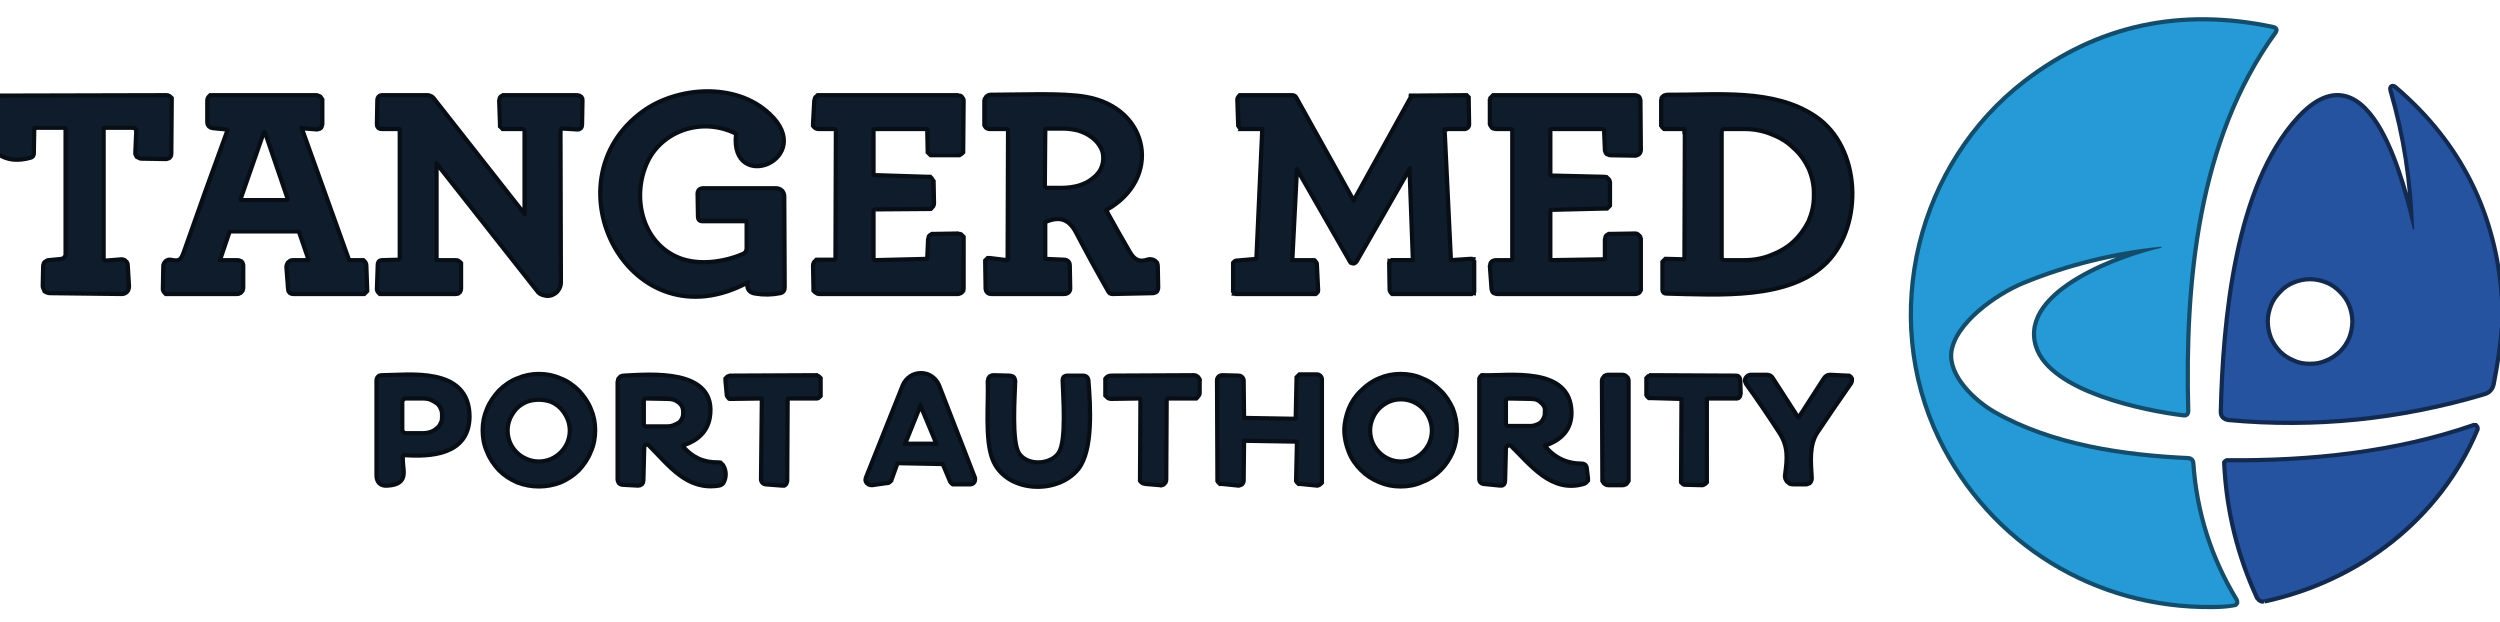 <svg xmlns="http://www.w3.org/2000/svg" viewBox="0 0 591 147" width="591" height="147"><style>.a{fill:none;stroke:#132a50;stroke-width:2}.b{fill:none;stroke:#080e16;stroke-width:2}.c{fill:none;stroke:#134d6b;stroke-width:2}.d{fill:#259ad6}.e{fill:#26539f}.f{fill:#0f1c2c}</style><path class="a" d="m591 71.1q-2-30.5-25-50.1-0.6-0.5-0.4 0.3 4.7 16 5.1 32.8 0 0.1-0.1 0.1 0 0.1-0.1 0.1 0 0-0.1 0 0-0.1 0-0.1c-2.3-9.3-10.2-44.3-26.9-26-14.6 16-17.5 47.6-18 69q-0.1 1.4 1.4 1.6 30.4 2.8 60.3-6.1 1.4-0.4 1.8-1.9 1.5-7.7 2-13.7"></path><path class="b" d="m0 36.1q2.8 1.9 7.1 0.7 0.4-0.1 0.4-0.5l0.1-6q0-0.5 0.6-0.6h7.1q0.1 0.1 0.2 0.1 0.2 0.1 0.3 0.2 0.1 0.1 0.1 0.2 0.1 0.2 0.1 0.3v29.6q0 0.3-0.1 0.6-0.1 0.2-0.3 0.4-0.2 0.3-0.4 0.4-0.3 0.1-0.6 0.2l-3.1 0.3q-0.2 0.1-0.3 0.1-0.2 0.1-0.3 0.2-0.1 0.1-0.1 0.3-0.1 0.1-0.1 0.3l-0.1 4.7q0 0.2 0.1 0.4 0.1 0.3 0.2 0.5 0.2 0.1 0.4 0.2 0.3 0.1 0.5 0.1l17 0.2q0.2 0 0.5-0.1 0.2-0.1 0.4-0.3 0.2-0.2 0.2-0.4 0.1-0.2 0.1-0.5l-0.3-5q0-0.2-0.1-0.4-0.1-0.1-0.2-0.2-0.1-0.2-0.3-0.2-0.1-0.1-0.3-0.1l-3.8 0.3q-0.2 0-0.4-0.1-0.2-0.1-0.3-0.2-0.2-0.1-0.2-0.3-0.1-0.2-0.1-0.4v-30.9q0-0.5 0.5-0.5h6.7q1.5 0 1.5 1.5l-0.2 4.7q0 0.2 0 0.4 0.1 0.2 0.2 0.4 0.2 0.1 0.4 0.2 0.1 0.1 0.3 0.1l5.9 0.1q0.1 0 0.3-0.1 0.1 0 0.2-0.1 0.1-0.1 0.1-0.2 0.1-0.1 0.1-0.3l0.1-12.7q0-0.1 0-0.3-0.1-0.1-0.2-0.2-0.1-0.1-0.2-0.1-0.1-0.1-0.3-0.1l-39.4 0.1"></path><path fill-rule="evenodd" class="c" d="m511 58.4q0.1 0.1-0.1 0.2c-8.6 1.9-33.2 10.4-29.1 23.2 3.3 10.3 25.3 14.8 34.5 15.9q0.5 0.1 0.5-0.5c-0.8-30.4 2.2-64.3 20.8-89.9q0.2-0.3-0.2-0.4-32.8-7-58.4 12.6c-25.3 19.4-34.1 55-20.2 83.9 12 24.8 36.7 39.9 64.2 39.6q2.8 0 5-0.4 0.6 0 0.3-0.6-9.1-15-10.3-32.5 0-0.6-0.6-0.7c-15.5-0.7-32.6-3.2-46.2-11-4.7-2.7-11.1-8.7-10.4-14.6 0.9-7.1 10.8-14.1 17.4-16.8q15.7-6.4 32.7-8.1 0 0 0.1 0.1z"></path><path fill-rule="evenodd" class="b" d="m160.3 61.4c-9.1-3.7-11.6-15-7.7-23.3 3.5-7.5 13.1-11.1 21.5-7q0.1 0 0.2 0.1 0.1 0.1 0.1 0.2 0.1 0.1 0.1 0.2 0 0.1 0 0.2c-1.5 13.2 17.7 5.4 7.1-4.5-7.8-7.4-21.4-6.3-29.3-0.6-22.6 16.3-3.1 54.4 24.3 39.6q0.1-0.1 0.3-0.1 0.1 0 0.3 0.1 0.1 0.1 0.1 0.3 0 0.1 0 0.3-0.3 0.8 0.1 1.4 0.4 0.5 1.2 0.6 2.9 0.5 5.8-0.1 0.6-0.1 0.6-0.8l-0.1-21.6q0-0.3-0.1-0.5-0.1-0.3-0.3-0.5-0.2-0.2-0.5-0.3-0.2-0.1-0.5-0.1h-17.4q-0.2 0-0.3 0.1-0.1 0-0.2 0.1-0.1 0.1-0.1 0.2-0.1 0.1-0.1 0.3l0.1 5.6q0 0.5 0.5 0.5h10.4q0.6 0 0.6 0.6v6.3q0 0.3-0.1 0.6-0.1 0.2-0.2 0.5-0.2 0.2-0.4 0.4-0.2 0.2-0.5 0.3c-4.7 2-10.7 2.8-15.5 0.9z"></path><path fill-rule="evenodd" class="b" d="m219 30q0.1 0 0.3 0.1 0.1 0 0.2 0.1 0.1 0.1 0.2 0.3 0 0.1 0 0.3l0.1 4.7q0 0.1 0 0.3 0.1 0.1 0.2 0.2 0.1 0.1 0.2 0.2 0.2 0 0.3 0h5.9q0.2 0 0.3 0 0.2-0.1 0.3-0.2 0.1-0.1 0.2-0.2 0-0.2 0-0.3l0.1-11.7q0-0.2-0.1-0.3-0.1-0.2-0.2-0.3-0.1-0.1-0.2-0.1-0.2-0.1-0.3-0.1h-32.7q-0.2 0-0.3 0-0.1 0.1-0.2 0.2-0.2 0.1-0.2 0.2-0.1 0.2-0.1 0.3l-0.3 5.5q0 0.1 0 0.3 0.1 0.1 0.2 0.3 0.1 0.1 0.2 0.1 0.2 0.1 0.4 0.1h3.8q0.1 0 0.3 0.1 0.1 0 0.2 0.1 0.1 0.1 0.2 0.3 0.1 0.1 0.1 0.3l-0.1 30.3q0 0.2-0.1 0.3 0 0.2-0.1 0.3-0.1 0.1-0.3 0.1-0.1 0.1-0.3 0.1h-3.7q-0.1 0-0.3 0-0.1 0.1-0.2 0.2-0.2 0.1-0.2 0.3-0.1 0.1-0.1 0.3l0.1 5.5q0 0.1 0 0.3 0.1 0.1 0.2 0.2 0.1 0.1 0.3 0.2 0.1 0.1 0.3 0.1h32.9q0.1 0 0.3-0.1 0.1 0 0.2-0.1 0.1-0.2 0.2-0.3 0-0.1 0.1-0.3v-11.7q0-0.1 0-0.3-0.1-0.1-0.2-0.2-0.1-0.1-0.2-0.2-0.2-0.1-0.3-0.1l-5.9 0.1q-0.2 0-0.3 0-0.2 0.1-0.3 0.2-0.1 0.1-0.1 0.2-0.1 0.2-0.1 0.3l-0.2 4.5q0 0.1-0.1 0.3 0 0.1-0.1 0.2-0.1 0.1-0.3 0.1-0.1 0.1-0.3 0.1l-12.1 0.3q-0.2 0-0.3-0.1-0.2-0.1-0.3-0.2-0.1-0.1-0.1-0.2-0.1-0.2-0.1-0.3v-11.4q0-0.1 0.1-0.3 0-0.1 0.1-0.2 0.1-0.1 0.3-0.2 0.1-0.1 0.3-0.1l12.7-0.1q0.1 0 0.3 0 0.1-0.1 0.2-0.2 0.2-0.1 0.2-0.3 0.1-0.1 0.1-0.3l-0.1-5.1q-0.1-0.1-0.1-0.2-0.1-0.2-0.2-0.3-0.1-0.1-0.2-0.2-0.2 0-0.3 0l-12.6-0.4q-0.2 0-0.3 0-0.2-0.1-0.3-0.2-0.1-0.1-0.1-0.3-0.1-0.1-0.1-0.3v-10.3q0-0.2 0.1-0.3 0-0.2 0.1-0.3 0.1-0.1 0.3-0.1 0.1-0.1 0.3-0.1z"></path><path fill-rule="evenodd" class="b" d="m261.3 49.2c12.8-7.1 10-23.2-4.6-25.8-5.6-1-15.4-0.5-22.6-0.5q-0.2 0-0.3 0.1-0.2 0.1-0.3 0.2-0.1 0.1-0.2 0.3 0 0.1-0.1 0.3v5.6q0.1 0.1 0.1 0.2 0 0.1 0.1 0.2 0.1 0.1 0.2 0.1 0.1 0.1 0.3 0.1h4.2q0.1 0 0.2 0.1 0.2 0 0.3 0.1 0.1 0.1 0.1 0.2 0 0.1 0.1 0.3l-0.1 30.6q0.1 0.1 0 0.3-0.1 0.1-0.2 0.2-0.1 0.1-0.2 0.1-0.2 0.1-0.3 0.1l-4-0.5q-0.1 0-0.3 0-0.1 0.1-0.1 0.1-0.1 0.1-0.2 0.2 0 0.1 0 0.2l0.1 6.3q0.1 0.7 0.8 0.7h17.2q1.1 0 1-1l-0.1-5.3q0-0.7-0.7-0.8l-4.6-0.2q-0.6 0-0.5-0.6v-8.5q0-0.4 0.4-0.6c3.5-1.5 6-0.7 7.8 2.7q3.6 6.9 7.6 13.9 0 0.1 0.1 0.2 0.1 0 0.2 0.1 0.1 0.1 0.2 0.1 0.1 0 0.2 0l9.5-0.2q0.1 0 0.3-0.1 0.1 0 0.2-0.1 0.1-0.1 0.1-0.3 0.1-0.1 0.1-0.2l-0.1-5.1q0-0.3-0.1-0.6-0.2-0.2-0.4-0.4-0.3-0.2-0.6-0.2-0.2-0.1-0.5 0c-2.3 0.8-3.7 0.1-4.9-1.9q-2.8-4.8-5.6-9.9-0.3-0.5 0.2-0.8z"></path><path fill-rule="evenodd" class="b" d="m366.8 42q-0.2 0-0.3-0.1-0.2-0.1-0.3-0.2-0.1-0.1-0.1-0.2-0.1-0.1-0.1-0.3v-10.4q0-0.2 0.1-0.3 0-0.2 0.1-0.3 0.1-0.1 0.3-0.1 0.1-0.1 0.3-0.1h12.1q0.2 0 0.3 0.1 0.2 0 0.3 0.1 0.1 0.1 0.1 0.3 0.1 0.1 0.1 0.2l0.2 4.8q0 0.1 0.1 0.2 0 0.2 0.1 0.3 0.2 0.1 0.3 0.1 0.1 0.1 0.3 0.1l5.9 0.1q0.1 0 0.3-0.1 0.1 0 0.2-0.1 0.2-0.2 0.2-0.3 0.1-0.1 0.1-0.3l-0.1-11.7q0-0.2-0.1-0.3 0-0.2-0.1-0.3-0.1-0.1-0.3-0.1-0.1-0.1-0.3-0.1h-33q-0.1 0-0.3 0-0.1 0.1-0.2 0.2-0.1 0.1-0.2 0.2 0 0.2-0.1 0.3v5.5q0.1 0.2 0.1 0.3 0.1 0.2 0.2 0.3 0.1 0.1 0.2 0.1 0.2 0.1 0.3 0.1h3.7q0.2 0 0.3 0.1 0.2 0 0.3 0.1 0.1 0.2 0.1 0.3 0.1 0.1 0.1 0.3v30.4q0 0.2 0 0.3-0.1 0.2-0.2 0.3-0.1 0.1-0.3 0.1-0.1 0.1-0.3 0.1h-3.7q-0.1 0-0.3 0.1-0.1 0-0.2 0.1-0.2 0.2-0.2 0.3-0.1 0.2-0.1 0.3l0.4 5.5q0 0.1 0.1 0.3 0 0.1 0.1 0.2 0.1 0.1 0.3 0.1 0.1 0.1 0.3 0.1h32.7q0.2 0 0.3-0.1 0.2 0 0.3-0.1 0.1-0.1 0.2-0.3 0-0.1 0-0.3v-11.7q0-0.1-0.1-0.3 0-0.1-0.2-0.2-0.1-0.1-0.2-0.2-0.1-0.1-0.3-0.1l-5.9 0.1q-0.2 0-0.3 0-0.2 0.1-0.3 0.2-0.1 0.1-0.1 0.2-0.1 0.2-0.1 0.3v4.5q0 0.2 0 0.3-0.1 0.2-0.2 0.3-0.1 0.1-0.2 0.1-0.2 0.1-0.3 0.1l-12.4 0.2q-0.2 0-0.3-0.1-0.2 0-0.3-0.1-0.1-0.1-0.1-0.3-0.1-0.1-0.1-0.3v-11.4q0-0.1 0.1-0.3 0-0.1 0.1-0.2 0.1-0.1 0.3-0.2 0.1 0 0.3 0l12.6-0.3q0.1 0 0.3 0 0.1-0.1 0.2-0.2 0.1-0.1 0.2-0.2 0-0.2 0-0.3v-5q0-0.1-0.1-0.3 0-0.1-0.2-0.2-0.1-0.1-0.2-0.2-0.1 0-0.3-0.1z"></path><path fill-rule="evenodd" class="b" d="m398.8 30.7l-0.1 30.3q0 0.2 0 0.3-0.1 0.2-0.2 0.3-0.1 0.1-0.2 0.1-0.2 0.1-0.3 0.1l-3.9-0.1q-0.1 0-0.2 0-0.1 0.1-0.2 0.2-0.1 0.1-0.2 0.2 0 0.1 0 0.2v6.2q0 0.4 0.4 0.4c12.6 0.3 29.1 1.5 37.7-7.3 8.4-8.7 7.8-26.5-2.6-33.6-9.8-6.7-23.2-5-34.9-5.1q-0.2 0-0.3 0.1-0.2 0-0.3 0.1-0.1 0.2-0.2 0.3 0 0.2-0.1 0.4v5.7q0.1 0.1 0.1 0.2 0 0.1 0.1 0.1 0.1 0.1 0.2 0.2 0.1 0 0.1 0h4.4q0.1 0 0.2 0.1 0.2 0 0.3 0.1 0.1 0.1 0.1 0.2 0 0.1 0 0.3z"></path><path fill-rule="evenodd" class="b" d="m71.2 29.8l3.7 0.3q0.2 0 0.3-0.1 0.2 0 0.3-0.1 0.1-0.1 0.1-0.3 0.1-0.1 0.1-0.3v-5.3q0-0.2 0-0.4-0.1-0.2-0.2-0.3-0.2-0.1-0.4-0.2-0.2-0.1-0.4-0.1h-24.5q-0.2 0-0.3 0-0.1 0.1-0.2 0.2-0.1 0.1-0.1 0.2-0.1 0.1-0.1 0.3v5.2q0 0.8 0.9 0.9l3.2 0.3q0.2 0 0.3 0.1 0.2 0.1 0.2 0.2 0.1 0.2 0.2 0.3 0 0.2-0.1 0.4-5.3 14.4-10.3 28.7c-0.7 2-1.4 2.6-3.6 2.1q-0.2 0-0.4 0-0.3 0.1-0.4 0.2-0.2 0.2-0.3 0.4-0.1 0.2-0.1 0.4l-0.1 5.5q0 0.1 0.1 0.2 0 0.1 0.1 0.2 0.1 0.1 0.2 0.2 0.1 0 0.2 0h16.5q0.2 0 0.3-0.1 0.2 0 0.3-0.2 0.2-0.1 0.2-0.3 0.1-0.1 0.1-0.3v-5.4q0-0.1-0.1-0.2 0-0.2-0.1-0.3-0.1-0.1-0.3-0.1-0.1-0.1-0.3-0.1h-4.3q-0.1 0-0.2-0.1-0.1 0-0.2-0.1 0-0.1 0-0.2-0.1-0.1 0-0.2l2.2-6.5q0-0.1 0.1-0.3 0.1-0.1 0.2-0.2 0.2-0.1 0.3-0.1 0.1 0 0.3-0.1h15.9q0.1 0.1 0.2 0.1 0.1 0 0.2 0.1 0.1 0.1 0.2 0.2 0.1 0.1 0.1 0.2l2.2 6.4q0 0.1 0 0.2 0 0.2-0.1 0.3-0.1 0.1-0.2 0.2-0.1 0-0.2 0.1h-3.7q-0.2 0-0.4 0.1-0.2 0.1-0.3 0.2-0.1 0.2-0.2 0.4-0.1 0.2-0.1 0.4l0.4 5.2q0 0.7 0.7 0.7h16.3q0.2 0 0.3 0 0.1-0.1 0.2-0.2 0.1-0.1 0.2-0.2 0-0.2 0-0.3l-0.2-5.6q0-0.2-0.1-0.3 0-0.1-0.1-0.2-0.1-0.1-0.2-0.2-0.2 0-0.3 0h-2.7q-0.1 0-0.2 0-0.1-0.1-0.2-0.1-0.1-0.1-0.2-0.2 0-0.1-0.1-0.2l-11.2-31.2q-0.1-0.1 0-0.2 0-0.1 0-0.2 0.1-0.1 0.2-0.1 0.1-0.1 0.2-0.1z"></path><path fill-rule="evenodd" class="b" d="m102.7 61.3v-22.3q0-1.7 1.1-0.4l23.5 29.8c0.3 0.5 0.8 0.8 1.3 0.9 0.6 0.2 1.2 0.2 1.7 0 0.5-0.2 1-0.5 1.3-1 0.3-0.4 0.5-1 0.5-1.5l-0.1-35.8q0-0.2 0.1-0.4 0.1-0.3 0.2-0.4 0.2-0.2 0.4-0.3 0.3 0 0.5 0l3.2 0.2q0.7 0.1 0.7-0.6l0.1-5.7q0.1-0.7-0.7-0.8h-17.2q-0.2 0-0.3 0-0.2 0.1-0.3 0.2-0.1 0.1-0.1 0.2-0.1 0.2-0.1 0.3l0.2 5.8q0 0.1 0 0.2 0.1 0.1 0.2 0.1 0 0.1 0.1 0.2 0.1 0 0.2 0h4.3q0.2 0 0.4 0.1 0.2 0 0.3 0.2 0.2 0.1 0.2 0.3 0.1 0.2 0.1 0.4v19.7q0 0.2-0.1 0.3 0 0.1-0.2 0.2-0.1 0-0.2 0-0.2-0.1-0.3-0.2l-21.6-27.5q-0.1-0.1-0.2-0.2-0.1-0.1-0.2-0.1-0.1-0.1-0.3-0.1-0.1-0.1-0.2-0.1h-10.9q-0.6 0-0.6 0.7l-0.1 5.7q0 0.6 0.6 0.6h4.2q0.6 0 0.6 0.6v30.3q0 0.2-0.1 0.4-0.1 0.2-0.2 0.3-0.1 0.2-0.3 0.3-0.2 0-0.4 0l-3.7 0.1q-0.5 0-0.5 0.5l-0.2 5.9q0 0.1 0.1 0.2 0 0.1 0.1 0.2 0.1 0.1 0.2 0.2 0.1 0 0.2 0h17.6q0.7 0 0.7-0.8v-5.6q0-0.1 0-0.2-0.1-0.1-0.2-0.2-0.1-0.1-0.2-0.1-0.1-0.1-0.2-0.1h-4.6q-0.1 0-0.2-0.1-0.1 0-0.2-0.1-0.1-0.1-0.1-0.2-0.1-0.1-0.1-0.3z"></path><path fill-rule="evenodd" class="b" d="m343 62q-0.1 0-0.2-0.1-0.1 0-0.2-0.1 0 0-0.1-0.1 0-0.1 0-0.2l-1.5-31q0-0.1 0-0.2 0-0.1 0.1-0.1 0.1-0.1 0.2-0.1 0-0.1 0.1-0.1h4.9q0.1 0 0.2-0.1 0.1 0 0.1-0.1 0.1 0 0.1-0.1 0.1-0.1 0.1-0.2l-0.1-6.1q0-0.1 0-0.2 0 0-0.1-0.1-0.1-0.1-0.1-0.1-0.1 0-0.2 0l-12 0.1q0 0-0.1 0 0 0-0.1 0 0 0.1-0.1 0.1 0 0.1-0.1 0.1l-13.5 24.4q-0.1 0.1-0.2 0.2-0.1 0-0.2 0-0.1 0-0.3 0-0.1-0.1-0.1-0.2l-13.6-24.4q0-0.1-0.1-0.1 0-0.1-0.1-0.1 0 0-0.1 0 0-0.1-0.1-0.1h-12.1q-0.1 0-0.2 0-0.1 0.1-0.1 0.1-0.1 0.1-0.1 0.2-0.1 0.1-0.1 0.2l0.2 6q0.1 0.1 0.1 0.2 0 0.1 0.1 0.2 0.1 0 0.1 0.1 0.1 0 0.2 0h4.8q0.1 0 0.2 0 0 0.1 0.1 0.2 0.1 0 0.1 0.1 0 0.1 0 0.2l-1.4 30.8q0 0-0.1 0.1 0 0.1-0.1 0.2 0 0-0.1 0-0.1 0.1-0.2 0.1l-4.6 0.4q-0.1 0-0.1 0-0.1 0-0.2 0.1 0 0.1-0.1 0.2 0 0 0 0.1v6q0 0.1 0 0.2 0.1 0.1 0.1 0.2 0.1 0 0.2 0.1 0.1 0 0.2 0h18.1q0.1 0 0.2 0 0.1-0.1 0.2-0.1 0.1-0.1 0.1-0.2 0-0.1 0-0.2l-0.3-6.1q0-0.1-0.1-0.1 0-0.1-0.1-0.2 0 0-0.1-0.1-0.1 0-0.2 0h-4.8q-0.1 0-0.2 0-0.1-0.1-0.2-0.1 0-0.1-0.1-0.2 0-0.1 0-0.2l1.1-21.6q0.1-0.1 0.2-0.2 0.1-0.1 0.2-0.2 0.2 0 0.3 0 0.1 0.1 0.2 0.2l12.5 21.8q0 0.1 0.1 0.2 0.2 0.1 0.3 0.1 0.1 0 0.2-0.1 0.1-0.1 0.2-0.2l12.6-22q0-0.1 0.2-0.2 0.1 0 0.3 0 0.1 0 0.2 0.1 0.1 0.2 0.1 0.3l0.8 21.8q0 0.1 0 0.2-0.1 0.1-0.1 0.1-0.1 0.1-0.2 0.1-0.1 0.1-0.1 0.1h-4.7q-0.1 0-0.2 0-0.1 0.1-0.2 0.1 0 0.1-0.1 0.2 0 0.1 0 0.2l0.1 6q0 0.1 0.1 0.2 0 0.1 0.1 0.2 0 0 0.1 0.1 0.1 0 0.2 0h18q0.1 0 0.2 0 0.1-0.1 0.2-0.1 0-0.1 0.1-0.2 0-0.1 0-0.2v-6.3q0-0.1 0-0.2-0.1-0.1-0.1-0.2-0.1 0-0.2-0.1-0.1 0-0.2 0z"></path><path fill-rule="evenodd" class="b" d="m140.2 101.7c0-1.7-0.3-3.3-1-4.9-0.6-1.5-1.6-2.9-2.7-4.1-1.2-1.2-2.6-2.2-4.2-2.8-1.6-0.7-3.2-1-4.9-1-1.7 0-3.3 0.3-4.9 1-1.6 0.6-3 1.6-4.2 2.8-1.1 1.2-2.1 2.6-2.7 4.1-0.7 1.6-1 3.2-1 4.9 0 1.7 0.3 3.4 1 4.9 0.6 1.6 1.6 3 2.7 4.2 1.2 1.2 2.6 2.1 4.2 2.8 1.6 0.6 3.2 0.9 4.9 0.9 1.7 0 3.3-0.3 4.9-0.9 1.6-0.7 3-1.6 4.2-2.8 1.1-1.2 2.1-2.6 2.7-4.2 0.7-1.5 1-3.2 1-4.9z"></path><path fill-rule="evenodd" class="b" d="m212.5 109l10.3 0.2q0.1 0 0.2 0 0.1 0.1 0.2 0.1 0.1 0.1 0.1 0.2 0.1 0.1 0.1 0.2l1.6 3.8q0 0.1 0.1 0.2 0.1 0.1 0.2 0.2 0.1 0 0.2 0.1 0.1 0 0.2 0h3.7q0.2 0 0.3-0.1 0.1 0 0.2-0.2 0.1-0.1 0.1-0.3 0-0.1 0-0.3l-8.5-21.9c-0.3-0.7-0.9-1.4-1.5-1.8-0.7-0.5-1.5-0.7-2.3-0.7-0.8 0-1.6 0.2-2.3 0.7-0.6 0.4-1.2 1.1-1.5 1.8l-8.7 21.8q-0.1 0.2-0.1 0.5 0 0.2 0.2 0.4 0.1 0.1 0.3 0.2 0.2 0.1 0.5 0.1l3.5-0.5q0.1 0 0.2 0 0.1 0 0.2-0.1 0.1-0.1 0.2-0.2 0-0.1 0.1-0.2l1.3-3.6q0.2-0.6 0.9-0.6z"></path><path fill-rule="evenodd" class="b" d="m294.2 99.3q-0.2 0-0.3 0-0.1-0.1-0.2-0.2 0 0-0.1-0.2 0-0.1 0-0.2l-0.1-8.8q0-0.1-0.1-0.2 0-0.1-0.1-0.2-0.1-0.1-0.2-0.1-0.1-0.1-0.2-0.1l-4-0.1q-0.2 0-0.3 0.1-0.1 0-0.2 0.1-0.1 0.1-0.1 0.2-0.1 0.1-0.1 0.2l0.1 23.5q0 0.1 0 0.2 0.1 0.1 0.1 0.2 0.1 0.1 0.2 0.2 0.1 0 0.3 0l3.9 0.4q0.1 0 0.3-0.1 0.1 0 0.2-0.1 0.1-0.1 0.1-0.2 0.1-0.1 0.1-0.2l0.1-9.4q0-0.1 0-0.2 0-0.1 0.1-0.2 0.1-0.1 0.2-0.1 0.1-0.1 0.3-0.1l12.3 0.2q0.1 0 0.2 0 0.1 0.1 0.2 0.2 0.1 0 0.1 0.2 0.1 0.1 0.1 0.2l-0.2 8.8q0 0.1 0 0.2 0.1 0.1 0.1 0.2 0.1 0.1 0.2 0.2 0.1 0 0.2 0l4 0.4q0.1 0 0.2-0.1 0.1 0 0.2-0.1 0.1-0.1 0.2-0.2 0-0.1 0-0.3v-24q0-0.1-0.1-0.2 0-0.1-0.1-0.2-0.1-0.1-0.2-0.1-0.1-0.1-0.2-0.1h-3.8q-0.1 0-0.2 0-0.1 0.1-0.2 0.2-0.1 0.1-0.2 0.2 0 0.1 0 0.2l-0.2 9.3q0 0.1 0 0.3-0.1 0.1-0.2 0.2 0 0-0.2 0.1-0.1 0-0.2 0z"></path><path fill-rule="evenodd" class="b" d="m343.9 101.7c0-1.7-0.3-3.3-0.9-4.9-0.7-1.5-1.6-3-2.8-4.1-1.2-1.2-2.6-2.2-4.2-2.8-1.5-0.7-3.2-1-4.9-1-1.7 0-3.3 0.3-4.9 1-1.5 0.6-2.9 1.6-4.1 2.8-1.2 1.1-2.2 2.6-2.8 4.1-0.6 1.6-1 3.2-1 4.9 0 1.7 0.4 3.4 1 4.9 0.6 1.6 1.6 3 2.8 4.2 1.2 1.2 2.6 2.1 4.1 2.7 1.6 0.7 3.2 1 4.9 1 1.7 0 3.4-0.3 4.9-1 1.6-0.6 3-1.5 4.2-2.7 1.2-1.2 2.1-2.6 2.8-4.2 0.6-1.5 0.9-3.2 0.9-4.9z"></path><path fill-rule="evenodd" class="b" d="m384.5 90q0-0.2-0.1-0.4-0.1-0.1-0.2-0.2-0.1-0.2-0.3-0.2-0.1-0.1-0.3-0.1h-3.5q-0.2 0-0.3 0.1-0.2 0-0.3 0.2-0.1 0.1-0.2 0.3-0.1 0.1-0.1 0.3l0.1 23.3q0 0.2 0 0.3 0.1 0.2 0.2 0.3 0.1 0.1 0.3 0.2 0.2 0.1 0.4 0.1h3.4q0.2 0 0.4-0.1 0.1-0.1 0.3-0.2 0.1-0.1 0.2-0.3 0-0.1 0-0.3z"></path><path fill-rule="evenodd" class="b" d="m424.7 99l-6-9.3q-0.3-0.6-1-0.6h-3.8q-0.2 0-0.4 0.1-0.3 0.2-0.4 0.4-0.1 0.2-0.1 0.4 0.1 0.3 0.2 0.5 4.1 5.7 7.9 11.6c2.2 3.4 1.9 6.4 1.4 10.1q-0.1 0.4 0 0.7 0.1 0.3 0.3 0.6 0.2 0.2 0.5 0.4 0.3 0.1 0.7 0.1h3q0.1 0 0.3-0.1 0.2 0 0.3-0.2 0.1-0.1 0.1-0.2 0.1-0.2 0.1-0.4c-0.2-3.7-0.7-7.9 1.4-11.1q3.8-5.7 8-11.7 0.1-0.2 0.1-0.4 0-0.1 0-0.3-0.1-0.2-0.3-0.3-0.1 0-0.3 0l-4.1-0.2q-0.6 0-1 0.6l-6 9.3q-0.1 0.1-0.2 0.1-0.1 0.1-0.3 0.1-0.1 0-0.2-0.1-0.1 0-0.2-0.1z"></path><path fill-rule="evenodd" class="b" d="m110.5 98.5c0-11.5-14-9.3-20.3-9.3q-0.7 0-0.7 0.8v22.3q0 2.2 2.1 2c5.1-0.3 2.7-3.5 3.2-6.7q0-0.1 0.1-0.2 0-0.1 0.1-0.1 0.1-0.1 0.2-0.1 0.1-0.1 0.3-0.1c6.3 0.4 14.9 0 15-8.6z"></path><path fill-rule="evenodd" class="b" d="m151.8 105.7q0-0.3 0.2-0.6 0.2-0.3 0.5-0.4 0.3-0.1 0.6-0.1 0.4 0.1 0.6 0.3c4.8 4.8 8.9 10.6 16.2 9.4q0.6-0.1 0.8-0.6 0.8-1.8-0.2-3.5-0.1-0.1-0.2-0.1 0-0.1-0.1-0.2-0.1 0-0.3-0.1-0.1 0-0.2 0-5.2 0.1-8.6-3.9-0.1-0.1-0.1-0.3-0.1-0.2 0-0.3 0-0.2 0.1-0.3 0.2-0.2 0.3-0.2 5.1-1.7 5.9-6.1c1.9-11.2-13.7-9.7-19.9-9.4q-0.2 0-0.4 0.1-0.1 0.1-0.2 0.2-0.2 0.1-0.2 0.3-0.1 0.2-0.1 0.3v23.2q0 0.1 0.1 0.2 0 0.2 0.1 0.3 0.1 0.1 0.2 0.1 0.1 0.1 0.3 0.1l3.6 0.2q0.8 0 0.8-0.7z"></path><path fill-rule="evenodd" class="b" d="m180 93.7q0.1 0 0.2 0.1 0.1 0 0.2 0.1 0.1 0.1 0.1 0.2 0.1 0.1 0.1 0.3l-0.2 19q0 0.1 0.1 0.2 0 0.1 0.1 0.2 0.1 0.1 0.2 0.1 0.1 0.1 0.2 0.1l3.9 0.3q0.1 0 0.3 0 0.1-0.1 0.2-0.1 0.1-0.1 0.1-0.3 0.1-0.1 0.1-0.2l0.1-19.3q0-0.2 0-0.3 0.1-0.1 0.2-0.2 0-0.1 0.2-0.1 0.1 0 0.2-0.1h6.6q0.1 0 0.2 0 0.1 0 0.2-0.1 0.1-0.1 0.2-0.2 0-0.1 0-0.3v-3.2q0-0.2 0-0.3-0.1-0.1-0.2-0.2-0.1-0.1-0.2-0.1-0.1 0-0.2-0.1l-20.3 0.1q-0.1 0-0.2 0.1-0.2 0-0.2 0.1-0.1 0.1-0.2 0.2 0 0.2 0 0.3l0.3 3.3q0 0.1 0.1 0.2 0 0.1 0.1 0.2 0.1 0 0.2 0.1 0.1 0 0.2 0z"></path><path fill-rule="evenodd" class="b" d="m254.5 110.6c3.4-4.3 2.8-14.4 2.3-20.7q-0.1-0.6-0.7-0.6h-3.8q-0.6 0-0.6 0.5c0.1 3.9 1 14.5-1 17.5-2.2 3.3-8.3 3.4-10.3 0-1.8-3-1-13.6-0.9-17.2q0-0.2-0.1-0.3 0-0.2-0.1-0.3-0.1-0.1-0.3-0.1-0.1-0.1-0.3-0.1l-3.9-0.1q-0.2 0-0.3 0.1-0.2 0-0.3 0.2-0.1 0.1-0.1 0.2-0.1 0.2-0.1 0.3c0.2 5.3-0.7 13.8 1.1 18.4 2.9 7.5 14.6 8.1 19.4 2.2z"></path><path fill-rule="evenodd" class="b" d="m269.2 93.7q0.2 0 0.4 0 0.1 0.1 0.3 0.2 0.1 0.1 0.1 0.3 0.1 0.2 0.1 0.3l-0.1 18.6q0 0.1 0 0.3 0.1 0.1 0.2 0.3 0.1 0.1 0.2 0.1 0.2 0.1 0.3 0.1l3.6 0.3q0.1 0.1 0.3 0 0.2 0 0.3-0.2 0.1-0.1 0.2-0.2 0.1-0.2 0.1-0.4l0.1-18.8q0-0.2 0.1-0.3 0-0.2 0.1-0.3 0.2-0.1 0.3-0.2 0.2 0 0.3-0.1h6.1q0.2 0 0.4 0 0.1-0.1 0.2-0.2 0.1-0.1 0.2-0.3 0.1-0.1 0.1-0.3v-2.8q0.1-0.2 0-0.3-0.1-0.2-0.2-0.3-0.1-0.1-0.3-0.2-0.1-0.1-0.3-0.1l-19.7 0.1q-0.2 0-0.3 0.1-0.2 0-0.3 0.1-0.1 0.2-0.2 0.3 0 0.2 0 0.3v2.8q0 0.2 0 0.4 0.1 0.1 0.2 0.2 0.1 0.2 0.3 0.2 0.1 0.1 0.3 0.1z"></path><path fill-rule="evenodd" class="b" d="m355.5 106q0-0.4 0.3-0.7 0.2-0.3 0.5-0.4 0.4-0.2 0.7-0.1 0.4 0.1 0.6 0.3c4.6 4.5 9.4 11 16.7 8.8q0.1 0 0.2-0.1 0.2-0.1 0.2-0.2 0.1-0.1 0.2-0.2 0-0.2 0-0.3l-0.3-2.5q-0.1-0.5-0.6-0.5-5.7 0-9.2-4.4-0.1-0.1-0.1-0.2 0-0.1 0-0.2 0-0.2 0.1-0.2 0.1-0.1 0.2-0.2 6-2 6-7.3c0-10.6-14.5-8.2-20.2-8.4q-0.1 0-0.3 0-0.1 0.1-0.2 0.2 0 0-0.1 0.2 0 0.1 0 0.2v23.5q0 0.5 0.5 0.6l4 0.4q0.6 0.1 0.6-0.6z"></path><path fill-rule="evenodd" class="b" d="m403 94.4q0-0.2 0-0.3 0.1-0.1 0.2-0.2 0-0.1 0.2-0.1 0.1 0 0.2-0.1h6.7q0.2 0 0.3 0 0.1 0 0.2-0.1 0.1-0.1 0.1-0.2 0.1-0.2 0.1-0.3l-0.1-3.2q0-0.2-0.1-0.3 0-0.1-0.1-0.2-0.1-0.1-0.2-0.1-0.1 0-0.2 0l-20-0.1q-0.1 0.1-0.2 0.1-0.2 0-0.2 0.1-0.1 0.1-0.2 0.2 0 0.1 0 0.3v3.1q0 0.1 0 0.2 0.1 0.1 0.1 0.2 0.1 0.1 0.2 0.2 0.1 0 0.3 0l7.1 0.2q0.1 0 0.3 0.1 0.1 0 0.2 0.1 0 0.1 0.1 0.2 0 0.1 0 0.3l-0.1 19q0 0.1 0 0.3 0.1 0.1 0.2 0.2 0 0 0.2 0.1 0.1 0 0.2 0l3.9 0.1q0.1 0 0.2-0.1 0.1 0 0.2-0.1 0.1-0.1 0.2-0.2 0-0.1 0-0.2z"></path><path fill-rule="evenodd" class="a" d="m535.2 141.7c22.2-4.8 41.2-19.3 50-40.3q0-0.1 0-0.2 0-0.1-0.1-0.2 0 0-0.1 0-0.1-0.1-0.2 0c-18.4 6.4-38.8 8.5-58.2 8.3q0 0-0.1 0-0.1 0-0.1 0.1 0 0-0.1 0.1 0 0 0 0.1 0.8 16.5 7.7 31.5 0.1 0.1 0.2 0.2 0.1 0.2 0.3 0.3 0.2 0 0.3 0.1 0.2 0 0.4 0z"></path><path fill-rule="evenodd" class="a" d="m556.6 76c0-1.4-0.3-2.7-0.8-4-0.5-1.3-1.3-2.4-2.3-3.4-1-1-2.1-1.8-3.4-2.3-1.3-0.5-2.6-0.8-4-0.8-1.4 0-2.8 0.3-4 0.8-1.3 0.5-2.5 1.3-3.4 2.3-1 1-1.8 2.1-2.3 3.4-0.5 1.3-0.8 2.6-0.8 4 0 1.4 0.3 2.8 0.8 4.1 0.5 1.2 1.3 2.4 2.3 3.4 0.9 0.9 2.1 1.7 3.4 2.2 1.2 0.6 2.6 0.8 4 0.8 1.4 0 2.7-0.2 4-0.8 1.3-0.5 2.4-1.3 3.4-2.2 1-1 1.8-2.2 2.3-3.4 0.5-1.3 0.8-2.7 0.8-4.1z"></path><path fill-rule="evenodd" class="b" d="m246.6 30.8l-0.1 13.2q0 0.2 0.1 0.3 0.1 0.2 0.2 0.3 0.1 0.2 0.3 0.2 0.2 0.1 0.3 0.1h3.8c1.3 0 2.6-0.2 3.8-0.5 1.3-0.4 2.4-0.9 3.3-1.6q1.4-1 2.2-2.3 0.7-1.3 0.8-2.7v-0.7q0-1.4-0.8-2.7-0.8-1.4-2.2-2.4c-0.9-0.7-2-1.2-3.2-1.6-1.2-0.3-2.5-0.5-3.8-0.5h-3.8q-0.2 0-0.4 0-0.1 0.1-0.3 0.2-0.1 0.2-0.2 0.3 0 0.2 0 0.4z"></path><path fill-rule="evenodd" class="b" d="m406.5 31.1v29.8q0 0.2 0.1 0.4 0.1 0.2 0.3 0.4 0.1 0.1 0.3 0.2 0.2 0.1 0.4 0.1h4.8c2.2 0 4.4-0.4 6.4-1.2 2.1-0.8 4-1.9 5.5-3.3 1.6-1.5 2.8-3.2 3.7-5 0.8-1.9 1.3-3.9 1.3-6v-1c0-2-0.5-4.1-1.3-5.9-0.9-1.9-2.1-3.6-3.7-5-1.5-1.5-3.4-2.6-5.5-3.4-2-0.8-4.2-1.2-6.4-1.2h-4.8q-0.2 0-0.4 0.1-0.2 0.1-0.3 0.2-0.2 0.2-0.3 0.4-0.1 0.2-0.1 0.4z"></path><path fill-rule="evenodd" class="b" d="m56.4 46.9q0 0.2 0 0.3 0 0.2 0.1 0.3 0.1 0.1 0.2 0.2 0.2 0.1 0.3 0.1h11q0.1 0 0.2-0.1 0.2-0.1 0.3-0.2 0.1-0.1 0.1-0.3 0-0.1-0.1-0.3l-5.4-15.8q-0.1-0.2-0.2-0.3-0.2-0.1-0.4-0.1-0.2 0-0.4 0.1-0.1 0.1-0.2 0.3z"></path><path fill-rule="evenodd" class="b" d="m135.2 101.8q0-1.6-0.6-3-0.6-1.4-1.7-2.6-1.1-1.1-2.5-1.7-1.5-0.5-3-0.5-1.6 0-3 0.5-1.5 0.6-2.6 1.7-1.1 1.2-1.7 2.6-0.6 1.4-0.6 3 0 1.5 0.6 3 0.6 1.4 1.7 2.5 1.1 1.1 2.6 1.7 1.4 0.6 3 0.6 1.5 0 3-0.6 1.4-0.6 2.5-1.7 1.1-1.1 1.7-2.5 0.6-1.5 0.6-3z"></path><path fill-rule="evenodd" class="b" d="m213.4 105q0 0 0 0.1 0 0.1 0 0.2 0.1 0 0.1 0.1 0.1 0 0.2 0h7.9q0.1 0 0.2-0.1 0 0 0.1-0.1 0 0 0-0.1 0-0.1 0-0.2l-4-9.6q0-0.1-0.1-0.1-0.1-0.1-0.2-0.1-0.1 0-0.2 0.1-0.1 0-0.1 0.1z"></path><path fill-rule="evenodd" class="b" d="m339 101.8q0-1.6-0.6-3-0.6-1.5-1.7-2.6-1.1-1.1-2.5-1.7-1.5-0.6-3-0.6-1.6 0-3 0.6-1.4 0.6-2.5 1.7-1.1 1.1-1.7 2.6-0.6 1.4-0.6 3 0 1.5 0.6 3 0.6 1.4 1.7 2.5 1.1 1.1 2.5 1.7 1.4 0.6 3 0.6 1.5 0 3-0.6 1.4-0.6 2.5-1.7 1.1-1.1 1.7-2.5 0.6-1.5 0.6-3z"></path><path fill-rule="evenodd" class="b" d="m94.6 95.1v6.4q0 0.3 0.1 0.6 0.1 0.2 0.3 0.4 0.2 0.2 0.4 0.3 0.3 0.1 0.5 0.1h4.1q1 0 1.9-0.3 0.9-0.3 1.6-0.9 0.8-0.6 1.1-1.4 0.4-0.7 0.4-1.5v-0.9q0-0.8-0.4-1.6-0.3-0.8-1.1-1.4-0.7-0.5-1.6-0.9-0.9-0.3-1.9-0.3h-4.1q-0.2 0-0.5 0.1-0.2 0.1-0.4 0.3-0.2 0.2-0.3 0.5-0.1 0.2-0.1 0.5z"></path><path fill-rule="evenodd" class="b" d="m151.7 94.6v5.8q0 0.2 0.1 0.3 0 0.2 0.2 0.3 0.1 0.1 0.2 0.2 0.2 0.1 0.4 0.1h5.1q0.9 0 1.7-0.3 0.7-0.3 1.4-0.7 0.6-0.5 0.9-1.2 0.3-0.6 0.3-1.3v-0.5q0-0.7-0.3-1.4-0.3-0.6-0.9-1.1-0.6-0.5-1.4-0.8-0.8-0.2-1.7-0.2l-5.1-0.1q-0.2 0-0.3 0.1-0.2 0.1-0.3 0.2-0.1 0.1-0.2 0.3-0.1 0.1-0.1 0.3z"></path><path fill-rule="evenodd" class="b" d="m355.5 94.8v5.3q0 0.2 0.1 0.4 0.1 0.2 0.2 0.4 0.2 0.1 0.3 0.2 0.2 0.1 0.5 0.1h5.2q0.8 0 1.5-0.3 0.7-0.2 1.3-0.7 0.5-0.5 0.8-1.2 0.3-0.6 0.3-1.3v-0.4q0.1-0.7-0.2-1.4-0.3-0.6-0.9-1.1-0.5-0.5-1.2-0.8-0.8-0.2-1.5-0.2l-5.3-0.1q-0.2 0-0.4 0.1-0.2 0.1-0.4 0.3-0.1 0.1-0.2 0.3-0.1 0.2-0.1 0.4z"></path><path class="d" d="m510.9 58.3q-17 1.7-32.7 8.1c-6.6 2.7-16.5 9.7-17.4 16.8-0.7 5.9 5.7 11.9 10.4 14.6 13.6 7.8 30.7 10.3 46.2 11q0.6 0.1 0.6 0.7 1.2 17.5 10.3 32.5 0.3 0.6-0.3 0.7-2.2 0.3-5 0.3c-27.5 0.3-52.2-14.8-64.2-39.6-13.9-28.9-5.1-64.5 20.2-83.9q25.7-19.6 58.4-12.6 0.4 0.1 0.2 0.4c-18.6 25.6-21.6 59.5-20.8 89.9q0 0.6-0.5 0.5c-9.2-1.1-31.2-5.6-34.5-15.9-4.1-12.8 20.5-21.3 29.1-23.2q0.2-0.1 0.1-0.2-0.1-0.1-0.1-0.1z"></path><path fill-rule="evenodd" class="e" d="m591 71.1v6q-0.5 6-2 13.7-0.4 1.5-1.8 1.9-29.9 8.9-60.3 6.1-1.5-0.2-1.4-1.6c0.5-21.4 3.4-53 18-69 16.7-18.3 24.6 16.7 26.9 26q0 0 0 0.1 0.1 0 0.1 0 0.1 0 0.1-0.1 0.1 0 0.1-0.1-0.5-16.8-5.1-32.9-0.2-0.7 0.4-0.2 23 19.5 25 50.1zm-34.4 4.9c0-1.4-0.3-2.7-0.8-4-0.5-1.3-1.3-2.4-2.3-3.4-1-1-2.1-1.8-3.4-2.3-1.3-0.5-2.6-0.8-4-0.8-1.4 0-2.8 0.3-4 0.8-1.3 0.5-2.5 1.3-3.4 2.3-1 1-1.8 2.1-2.3 3.4-0.5 1.3-0.8 2.6-0.8 4 0 1.4 0.3 2.8 0.8 4.1 0.5 1.2 1.3 2.4 2.3 3.4 0.9 0.9 2.1 1.7 3.4 2.2 1.2 0.6 2.6 0.8 4 0.8 1.4 0 2.7-0.2 4-0.8 1.3-0.5 2.4-1.3 3.4-2.2 1-1 1.8-2.2 2.3-3.4 0.5-1.3 0.8-2.7 0.8-4.1z"></path><path class="f" d="m152.6 38.1c-3.9 8.3-1.4 19.6 7.7 23.3 4.8 1.9 10.8 1.1 15.5-0.9q0.3-0.1 0.5-0.3 0.2-0.2 0.4-0.4 0.1-0.3 0.2-0.5 0.1-0.3 0.1-0.6v-6.3q0-0.7-0.6-0.7h-10.4q-0.5 0-0.5-0.4l-0.1-5.6q0-0.2 0.1-0.3 0-0.1 0.1-0.2 0.1-0.1 0.2-0.1 0.1-0.1 0.3-0.1h17.4q0.3 0 0.5 0.1 0.3 0.1 0.5 0.3 0.2 0.2 0.3 0.5 0.1 0.2 0.1 0.5l0.1 21.6q0 0.7-0.6 0.8-2.9 0.6-5.7 0.1-0.9-0.2-1.3-0.6-0.4-0.6-0.1-1.4 0-0.2 0-0.3 0-0.2-0.1-0.3-0.2-0.1-0.3-0.1-0.2 0-0.3 0.1c-27.4 14.8-46.9-23.3-24.3-39.6 7.9-5.7 21.5-6.8 29.3 0.6 10.6 9.9-8.6 17.7-7.1 4.5q0-0.1 0-0.2 0-0.1-0.1-0.2 0-0.1-0.1-0.2-0.1-0.1-0.2-0.1c-8.3-4.1-18-0.5-21.5 7z"></path><path class="f" d="m219 30h-12.2q-0.2 0-0.3 0.1-0.2 0-0.3 0.1-0.1 0.1-0.1 0.3-0.1 0.1-0.1 0.3v10.3q0 0.2 0.1 0.3 0 0.2 0.1 0.3 0.1 0.1 0.3 0.2 0.1 0 0.3 0l12.6 0.4q0.1 0 0.3 0 0.1 0.1 0.2 0.2 0.1 0.1 0.2 0.3 0 0.1 0 0.2l0.2 5.1q0 0.2-0.1 0.3 0 0.2-0.2 0.3-0.1 0.1-0.2 0.2-0.2 0-0.3 0l-12.7 0.1q-0.2 0-0.3 0.1-0.2 0.1-0.3 0.2-0.1 0.1-0.1 0.2-0.1 0.2-0.1 0.3v11.4q0 0.1 0.1 0.3 0 0.1 0.1 0.2 0.1 0.1 0.3 0.2 0.1 0.1 0.3 0.1l12.1-0.3q0.2 0 0.3-0.1 0.2 0 0.3-0.1 0.1-0.1 0.1-0.2 0.1-0.2 0.1-0.3l0.2-4.5q0-0.1 0.1-0.3 0-0.1 0.1-0.2 0.1-0.1 0.3-0.2 0.1 0 0.3 0l5.9-0.1q0.1 0 0.3 0.1 0.1 0.1 0.2 0.2 0.1 0.1 0.2 0.2 0 0.2 0 0.3l-0.1 11.7q0 0.2 0 0.3-0.1 0.1-0.2 0.3-0.1 0.1-0.2 0.1-0.2 0.1-0.3 0.1h-32.9q-0.2 0-0.3-0.1-0.2-0.1-0.3-0.2-0.1-0.1-0.2-0.2 0-0.2 0-0.3l-0.1-5.5q0-0.2 0.1-0.3 0-0.2 0.2-0.3 0.1-0.1 0.2-0.2 0.2 0 0.3 0h3.7q0.2 0 0.3-0.1 0.2 0 0.3-0.1 0.1-0.1 0.1-0.3 0.1-0.1 0.1-0.3l0.1-30.3q0-0.2-0.1-0.3-0.1-0.2-0.2-0.3-0.1-0.1-0.2-0.1-0.2-0.1-0.3-0.1h-3.9q-0.1 0-0.3-0.1-0.1 0-0.2-0.1-0.1-0.2-0.2-0.3 0-0.2 0-0.3l0.3-5.5q0-0.1 0.1-0.3 0-0.1 0.2-0.2 0.1-0.1 0.2-0.2 0.1 0 0.3 0h32.7q0.1 0 0.3 0.1 0.1 0 0.2 0.1 0.1 0.1 0.2 0.3 0.1 0.1 0.1 0.3l-0.1 11.7q0 0.1 0 0.3-0.1 0.1-0.2 0.2-0.1 0.1-0.3 0.2-0.1 0-0.3 0.1h-5.9q-0.1-0.1-0.3-0.1-0.1-0.1-0.2-0.2-0.1-0.1-0.2-0.2 0-0.2 0-0.3l-0.1-4.7q0-0.2 0-0.3-0.1-0.2-0.2-0.3-0.1-0.1-0.2-0.1-0.2-0.1-0.3-0.1z"></path><path fill-rule="evenodd" class="f" d="m256.7 23.4c14.6 2.6 17.4 18.7 4.6 25.8q-0.5 0.3-0.2 0.8 2.8 5.1 5.6 9.9c1.2 2 2.6 2.7 4.9 1.9q0.3-0.1 0.5 0 0.3 0 0.6 0.2 0.2 0.2 0.4 0.4 0.1 0.3 0.1 0.6l0.1 5.1q0 0.1-0.1 0.2 0 0.2-0.1 0.3-0.1 0.1-0.2 0.1-0.2 0.1-0.3 0.1l-9.5 0.2q-0.1 0-0.2 0-0.1 0-0.2-0.1-0.1-0.1-0.2-0.1-0.1-0.1-0.1-0.2-4-7-7.6-13.9c-1.8-3.4-4.3-4.2-7.8-2.7q-0.4 0.2-0.4 0.6v8.5q-0.1 0.6 0.5 0.6l4.6 0.2q0.7 0.1 0.7 0.8l0.1 5.3q0.1 1-1 1h-17.2q-0.7 0-0.8-0.7l-0.1-6.3q0-0.1 0-0.2 0.1-0.1 0.2-0.2 0 0 0.1-0.1 0.2 0 0.3 0l4 0.5q0.1 0 0.3-0.1 0.1 0 0.2-0.1 0.1-0.1 0.2-0.2 0.1-0.2 0.1-0.3v-30.6q-0.1-0.2-0.1-0.3 0-0.1-0.1-0.2-0.1-0.1-0.3-0.1-0.1-0.1-0.2-0.1h-4.2q-0.2 0-0.3-0.1-0.1 0-0.2-0.1-0.1-0.1-0.1-0.2 0-0.1 0-0.2v-5.6q0-0.2 0-0.3 0.1-0.2 0.2-0.3 0.1-0.1 0.3-0.2 0.1-0.1 0.3-0.1c7.2 0 17-0.5 22.6 0.5zm-10.1 7.4l-0.1 13.2q0 0.2 0.1 0.3 0.1 0.2 0.2 0.3 0.1 0.2 0.3 0.2 0.2 0.1 0.3 0.1h3.8c1.3 0 2.6-0.2 3.8-0.5 1.3-0.4 2.4-0.9 3.3-1.6q1.4-1 2.2-2.3 0.7-1.3 0.8-2.7v-0.7q0-1.4-0.8-2.7-0.8-1.4-2.2-2.4c-0.9-0.7-2-1.2-3.2-1.6-1.2-0.3-2.5-0.5-3.8-0.5h-3.8q-0.2 0-0.4 0-0.1 0.1-0.3 0.2-0.1 0.2-0.2 0.3 0 0.2 0 0.4z"></path><path class="f" d="m366.8 42l12.5 0.3q0.2 0.1 0.3 0.1 0.1 0.1 0.2 0.2 0.2 0.1 0.2 0.2 0.1 0.2 0.1 0.3v5q0 0.1 0 0.3-0.1 0.1-0.2 0.2-0.1 0.1-0.2 0.2-0.2 0-0.3 0l-12.6 0.3q-0.2 0-0.3 0-0.2 0.1-0.3 0.2-0.1 0.1-0.1 0.2-0.1 0.2-0.1 0.3v11.4q0 0.2 0.1 0.3 0 0.2 0.1 0.3 0.1 0.1 0.3 0.1 0.1 0.1 0.3 0.1l12.4-0.2q0.1 0 0.3-0.1 0.1 0 0.2-0.1 0.1-0.1 0.2-0.3 0-0.1 0-0.3v-4.5q0-0.1 0.1-0.3 0-0.1 0.1-0.2 0.1-0.1 0.3-0.2 0.1 0 0.3 0l5.9-0.1q0.2 0 0.3 0.1 0.1 0.1 0.2 0.2 0.2 0.1 0.2 0.2 0.1 0.2 0.1 0.3v11.7q0 0.2 0 0.3-0.1 0.2-0.2 0.3-0.1 0.1-0.3 0.1-0.1 0.1-0.3 0.1h-32.7q-0.2 0-0.3-0.1-0.2 0-0.3-0.1-0.1-0.1-0.1-0.2-0.1-0.2-0.1-0.3l-0.4-5.5q0-0.1 0.1-0.3 0-0.1 0.2-0.3 0.1-0.1 0.2-0.1 0.2-0.1 0.3-0.1h3.7q0.2 0 0.3-0.1 0.2 0 0.3-0.1 0.1-0.1 0.2-0.3 0-0.1 0-0.3v-30.4q0-0.2-0.1-0.3 0-0.1-0.1-0.3-0.1-0.1-0.3-0.1-0.1-0.1-0.3-0.1h-3.7q-0.1 0-0.3-0.1-0.1 0-0.2-0.1-0.1-0.1-0.2-0.3 0-0.1-0.1-0.3v-5.5q0.1-0.1 0.1-0.3 0.1-0.1 0.2-0.2 0.1-0.1 0.2-0.2 0.2 0 0.3 0h33q0.2 0 0.3 0.1 0.2 0 0.3 0.1 0.1 0.1 0.1 0.3 0.1 0.1 0.1 0.3l0.1 11.7q0 0.2-0.1 0.3 0 0.1-0.2 0.3-0.1 0.1-0.2 0.1-0.2 0.1-0.3 0.1l-5.9-0.1q-0.2 0-0.3-0.1-0.1 0-0.3-0.1-0.1-0.1-0.1-0.3-0.1-0.1-0.1-0.2l-0.2-4.8q0-0.1-0.1-0.2 0-0.2-0.1-0.3-0.1-0.1-0.3-0.1-0.1-0.1-0.3-0.1h-12.1q-0.2 0-0.3 0.1-0.2 0-0.3 0.1-0.1 0.1-0.1 0.3-0.1 0.1-0.1 0.3v10.4q0 0.2 0.1 0.3 0 0.1 0.1 0.2 0.1 0.1 0.3 0.2 0.1 0.1 0.3 0.1z"></path><path fill-rule="evenodd" class="f" d="m398.1 30h-4.4q0 0-0.1 0-0.1-0.1-0.2-0.2-0.1 0-0.1-0.1 0-0.1-0.1-0.2v-5.7q0.1-0.2 0.1-0.4 0.1-0.1 0.2-0.3 0.1-0.1 0.3-0.1 0.1-0.1 0.3-0.1c11.7 0.1 25.1-1.6 34.9 5.1 10.4 7.1 11 24.9 2.6 33.6-8.6 8.8-25.1 7.6-37.7 7.3q-0.4 0-0.4-0.4v-6.2q0-0.1 0-0.2 0.1-0.1 0.2-0.2 0.1-0.1 0.2-0.2 0.1 0 0.2 0l3.9 0.1q0.1 0 0.3-0.1 0.1 0 0.2-0.1 0.1-0.1 0.2-0.3 0-0.1 0-0.3v-30.3q0-0.2 0-0.3 0-0.1-0.1-0.2-0.1-0.1-0.3-0.1-0.1-0.1-0.2-0.1zm8.4 1.1v29.8q0 0.2 0.1 0.4 0.1 0.2 0.3 0.4 0.1 0.1 0.3 0.2 0.2 0.1 0.4 0.1h4.8c2.2 0 4.4-0.4 6.4-1.2 2.1-0.8 4-1.9 5.5-3.3 1.6-1.5 2.8-3.2 3.7-5 0.8-1.9 1.3-3.9 1.3-6v-1c0-2-0.5-4.1-1.3-5.9-0.9-1.9-2.1-3.6-3.7-5-1.5-1.5-3.4-2.6-5.5-3.4-2-0.8-4.2-1.2-6.4-1.2h-4.8q-0.2 0-0.4 0.1-0.2 0.1-0.3 0.2-0.2 0.2-0.3 0.4-0.1 0.2-0.1 0.4z"></path><path class="f" d="m0 36.1v-13l39.4-0.1q0.2 0 0.3 0.1 0.1 0 0.2 0.1 0.1 0.1 0.2 0.2 0 0.2 0 0.3l-0.1 12.7q0 0.2-0.1 0.3 0 0.1-0.1 0.2-0.1 0.1-0.2 0.1-0.2 0.1-0.3 0.1l-5.9-0.1q-0.2 0-0.3-0.1-0.2-0.1-0.4-0.2-0.1-0.2-0.2-0.4 0-0.2 0-0.4l0.2-4.7q0-1.5-1.5-1.5h-6.7q-0.5 0-0.5 0.5v30.9q0 0.2 0.1 0.4 0 0.2 0.2 0.3 0.1 0.1 0.3 0.2 0.2 0.1 0.4 0.1l3.8-0.3q0.2 0 0.3 0.1 0.2 0 0.3 0.2 0.1 0.1 0.2 0.2 0.1 0.2 0.1 0.4l0.3 5q0 0.3-0.1 0.5 0 0.2-0.2 0.4-0.2 0.2-0.4 0.3-0.3 0.1-0.5 0.1l-17-0.2q-0.2 0-0.5-0.1-0.2-0.1-0.4-0.2-0.1-0.2-0.2-0.5-0.1-0.2-0.1-0.4l0.1-4.7q0-0.2 0.1-0.3 0-0.2 0.1-0.3 0.1-0.1 0.3-0.2 0.1 0 0.3-0.1l3.1-0.3q0.3-0.1 0.6-0.2 0.2-0.1 0.4-0.4 0.2-0.2 0.3-0.4 0.1-0.3 0.1-0.6v-29.6q0-0.1-0.1-0.3 0-0.1-0.1-0.2-0.1-0.1-0.3-0.2-0.1 0-0.2 0h-7.1q-0.6 0-0.6 0.5l-0.1 6q0 0.4-0.4 0.5-4.3 1.2-7.1-0.7z"></path><path fill-rule="evenodd" class="f" d="m71.2 29.8q-0.1-0.1-0.2 0-0.1 0-0.2 0.1 0 0.1 0 0.2-0.1 0.1 0 0.2l11.2 31.2q0.1 0.1 0.1 0.2 0.1 0.1 0.2 0.2 0.1 0 0.2 0.1 0.1 0 0.2 0h2.7q0.1 0 0.3 0 0.1 0.1 0.2 0.2 0.1 0.1 0.1 0.2 0.1 0.1 0.1 0.3l0.2 5.6q0 0.1 0 0.3-0.1 0.1-0.2 0.2-0.1 0.1-0.2 0.2-0.1 0-0.3 0h-16.3q-0.7 0-0.7-0.7l-0.4-5.2q0-0.2 0.1-0.4 0.1-0.2 0.2-0.4 0.1-0.1 0.3-0.2 0.2-0.1 0.4-0.1h3.6q0.2-0.1 0.3-0.1 0.1-0.1 0.2-0.2 0.1-0.1 0.1-0.3 0-0.1 0-0.2l-2.2-6.4q0-0.1-0.1-0.2-0.1-0.1-0.2-0.2-0.1-0.1-0.2-0.1-0.1 0-0.2 0h-15.9q-0.2 0-0.3 0-0.1 0-0.3 0.1-0.1 0.1-0.2 0.2-0.1 0.2-0.1 0.3l-2.2 6.5q-0.1 0.1 0 0.2 0 0.1 0 0.2 0.1 0.1 0.2 0.1 0.1 0.1 0.2 0.1h4.3q0.2 0 0.3 0.1 0.2 0 0.3 0.1 0.1 0.1 0.1 0.3 0.1 0.1 0.1 0.3v5.3q0 0.2-0.1 0.3 0 0.2-0.2 0.3-0.1 0.2-0.3 0.2-0.1 0.1-0.3 0.1h-16.5q-0.1 0-0.2 0-0.1-0.1-0.2-0.2-0.1-0.1-0.1-0.2-0.1-0.1-0.1-0.2l0.1-5.4q0-0.3 0.1-0.5 0.1-0.2 0.3-0.4 0.1-0.1 0.4-0.2 0.2 0 0.4 0c2.2 0.5 2.9-0.1 3.6-2.1q5.1-14.3 10.3-28.7 0.1-0.2 0.1-0.4-0.1-0.1-0.2-0.3 0-0.1-0.2-0.2-0.1-0.1-0.3-0.1l-3.2-0.3q-0.9 0-0.9-0.9v-5.3q0-0.1 0.1-0.2 0-0.1 0.1-0.2 0.1-0.1 0.2-0.2 0.1 0 0.3 0h24.5q0.2 0 0.4 0.1 0.2 0.1 0.4 0.2 0.1 0.1 0.2 0.3 0 0.2 0 0.4v5.3q0 0.2-0.1 0.3 0 0.2-0.1 0.3-0.1 0.1-0.3 0.1-0.1 0.1-0.3 0.1zm-14.8 17.1q0 0.2 0 0.3 0 0.2 0.1 0.3 0.1 0.1 0.2 0.2 0.2 0.1 0.3 0.1h10.9q0.2 0 0.3-0.1 0.2-0.1 0.2-0.2 0.1-0.1 0.2-0.3 0-0.1-0.1-0.3l-5.4-15.8q-0.1-0.2-0.3-0.3-0.1-0.1-0.3-0.1-0.2 0-0.4 0.1-0.2 0.1-0.2 0.3z"></path><path class="f" d="m103.3 62h4.6q0.1 0 0.2 0.1 0.1 0 0.2 0.1 0.1 0.1 0.2 0.2 0 0.1 0 0.2v5.6q0 0.8-0.7 0.8h-17.6q-0.1 0-0.2 0-0.1-0.1-0.2-0.2-0.1-0.1-0.1-0.2-0.1-0.1-0.1-0.2l0.2-5.9q0-0.5 0.5-0.5l3.7-0.1q0.2 0 0.4 0 0.2-0.1 0.3-0.3 0.1-0.1 0.2-0.3 0.1-0.2 0.1-0.4v-30.3q0-0.6-0.6-0.6h-4.2q-0.6 0-0.6-0.6l0.1-5.7q0-0.7 0.6-0.7h10.9q0.1 0 0.2 0.1 0.2 0 0.3 0.1 0.1 0 0.2 0.1 0.1 0.1 0.2 0.2l21.6 27.5q0.1 0.1 0.3 0.2 0.1 0 0.2 0 0.2-0.1 0.2-0.2 0.1-0.1 0.1-0.3v-19.7q0-0.2-0.1-0.4 0-0.2-0.2-0.3-0.1-0.2-0.3-0.2-0.2-0.1-0.4-0.1h-4.3q-0.1 0-0.2 0-0.1-0.1-0.1-0.2-0.1 0-0.2-0.1 0-0.1 0-0.2l-0.2-5.8q0-0.1 0.1-0.3 0-0.1 0.1-0.2 0.1-0.1 0.3-0.2 0.1 0 0.3 0h17.2q0.8 0.1 0.7 0.8l-0.1 5.7q0 0.7-0.7 0.6l-3.2-0.2q-0.2 0-0.5 0-0.2 0.1-0.4 0.3-0.1 0.1-0.2 0.4-0.1 0.2-0.1 0.4l0.1 35.8c0 0.5-0.2 1.1-0.5 1.5-0.3 0.5-0.8 0.8-1.3 1-0.5 0.2-1.1 0.2-1.7 0-0.5-0.1-1-0.4-1.3-0.9l-23.5-29.8q-1.1-1.3-1.1 0.4v22.3q0 0.2 0.1 0.3 0 0.1 0.1 0.2 0.1 0.1 0.2 0.1 0.1 0.1 0.2 0.1z"></path><path class="f" d="m343 62l4.5-0.3q0.1 0 0.2 0 0.1 0.1 0.2 0.1 0 0.1 0.1 0.2 0 0.1 0 0.2v6.3q0 0.1 0 0.2-0.1 0.1-0.1 0.2-0.1 0-0.2 0.1-0.1 0-0.2 0h-18q-0.1 0-0.2 0-0.1-0.1-0.1-0.1-0.1-0.1-0.1-0.2-0.1-0.1-0.1-0.2l-0.1-6q0-0.1 0-0.2 0.1-0.1 0.1-0.2 0.1 0 0.2-0.1 0.1 0 0.2 0h4.7q0 0 0.1-0.1 0.1 0 0.2-0.1 0 0 0.1-0.1 0-0.1 0-0.2l-0.8-21.8q0-0.1-0.1-0.3-0.1-0.1-0.2-0.1-0.2 0-0.3 0-0.2 0.1-0.2 0.2l-12.6 22q-0.1 0.1-0.2 0.2-0.1 0.1-0.2 0.1-0.1 0-0.3-0.1-0.1-0.1-0.1-0.2l-12.5-21.8q-0.1-0.1-0.2-0.2-0.1 0-0.3 0-0.1 0.1-0.2 0.2-0.1 0.1-0.2 0.2l-1.1 21.6q0 0.1 0 0.2 0.1 0.1 0.1 0.2 0.1 0 0.2 0.1 0.1 0 0.2 0h4.8q0.1 0 0.2 0 0.1 0.1 0.1 0.1 0.1 0.1 0.1 0.2 0.1 0 0.1 0.1l0.3 6.1q0 0.1 0 0.2 0 0.1-0.1 0.2-0.1 0-0.2 0.1-0.1 0-0.2 0h-18.1q-0.1 0-0.2 0-0.1-0.1-0.2-0.1 0-0.1-0.1-0.2 0-0.1 0-0.2v-6q0-0.1 0-0.1 0.1-0.1 0.1-0.2 0.1-0.1 0.2-0.1 0 0 0.1 0l4.6-0.4q0.1 0 0.2-0.1 0.1 0 0.1 0 0.1-0.1 0.1-0.2 0.1-0.1 0.1-0.1l1.4-30.8q0-0.1 0-0.2 0-0.1-0.1-0.1-0.1-0.1-0.1-0.2-0.1 0-0.2 0h-4.8q-0.1 0-0.2 0 0-0.1-0.1-0.1-0.1-0.1-0.1-0.2 0-0.1 0-0.2l-0.3-6q0-0.1 0.1-0.2 0-0.1 0.1-0.2 0 0 0.1-0.1 0.1 0 0.2 0h12.1q0.1 0 0.1 0.1 0.1 0 0.1 0 0.1 0 0.1 0.1 0.1 0 0.1 0.1l13.6 24.4q0 0.1 0.1 0.2 0.2 0 0.3 0 0.1 0 0.2 0 0.1-0.1 0.2-0.2l13.5-24.4q0.1 0 0.1-0.1 0.1 0 0.1-0.1 0.1 0 0.1 0 0.1 0 0.1 0l12-0.1q0.1 0 0.2 0 0 0 0.1 0.1 0.1 0.1 0.1 0.1 0 0.1 0 0.2l0.1 6.1q0 0.1-0.1 0.2 0 0.1-0.1 0.1 0 0.1-0.1 0.1-0.1 0.1-0.2 0.1h-4.9q-0.1 0-0.1 0.1-0.1 0-0.2 0.1-0.1 0-0.1 0.1 0 0.1 0 0.2l1.5 31q0 0.1 0 0.2 0.1 0.1 0.1 0.1 0.1 0.1 0.2 0.1 0.1 0.1 0.2 0.1z"></path><path fill-rule="evenodd" class="f" d="m140.2 101.7c0 1.7-0.3 3.4-1 4.9-0.6 1.6-1.6 3-2.7 4.2-1.2 1.2-2.6 2.1-4.2 2.8-1.6 0.6-3.2 0.9-4.9 0.9-1.7 0-3.3-0.3-4.9-0.9-1.6-0.7-3-1.6-4.2-2.8-1.1-1.2-2.1-2.6-2.7-4.2-0.7-1.5-1-3.2-1-4.9 0-1.7 0.3-3.3 1-4.9 0.6-1.5 1.6-2.9 2.7-4.1 1.2-1.2 2.6-2.2 4.2-2.8 1.6-0.7 3.2-1 4.9-1 1.7 0 3.3 0.3 4.9 1 1.6 0.6 3 1.6 4.2 2.8 1.1 1.2 2.1 2.6 2.7 4.1 0.7 1.6 1 3.2 1 4.9zm-5 0.1q0-1.6-0.6-3-0.6-1.4-1.7-2.6-1.1-1.1-2.5-1.7-1.5-0.5-3-0.5-1.6 0-3 0.5-1.5 0.6-2.6 1.7-1.1 1.2-1.7 2.6-0.6 1.4-0.6 3 0 1.5 0.6 3 0.6 1.4 1.7 2.5 1.1 1.1 2.6 1.7 1.4 0.6 3 0.6 1.5 0 3-0.6 1.4-0.6 2.5-1.7 1.1-1.1 1.7-2.5 0.6-1.5 0.6-3z"></path><path fill-rule="evenodd" class="f" d="m222.8 109.2l-10.3-0.2q-0.7 0-0.9 0.6l-1.3 3.6q-0.1 0.1-0.1 0.2-0.1 0.1-0.2 0.2-0.1 0.1-0.2 0.1-0.1 0-0.2 0l-3.5 0.5q-0.3 0-0.5-0.1-0.2-0.1-0.3-0.2-0.2-0.2-0.2-0.4 0-0.3 0.1-0.5l8.7-21.8c0.3-0.7 0.9-1.4 1.5-1.8 0.7-0.5 1.5-0.7 2.3-0.7 0.8 0 1.6 0.2 2.3 0.7 0.6 0.4 1.2 1.1 1.5 1.8l8.5 21.9q0 0.2 0 0.3 0 0.2-0.1 0.3-0.1 0.2-0.2 0.2-0.1 0.1-0.3 0.1h-3.7q-0.1 0-0.2 0-0.1-0.1-0.2-0.1-0.1-0.1-0.2-0.2-0.1-0.1-0.1-0.2l-1.6-3.8q0-0.1-0.1-0.2 0-0.1-0.1-0.2-0.1 0-0.2-0.1-0.1 0-0.2 0zm-9.4-4.2q0 0 0 0.1 0 0.1 0 0.2 0.1 0 0.1 0.1 0.1 0 0.2 0h7.9q0.1 0 0.2-0.1 0 0 0.1-0.1 0 0 0-0.1 0-0.1 0-0.2l-4-9.6q0-0.1-0.1-0.1-0.1-0.1-0.2-0.1-0.1 0-0.2 0.1-0.1 0-0.1 0.1z"></path><path class="f" d="m294.2 99.3l12 0.2q0.1 0 0.2 0 0.2-0.1 0.2-0.1 0.1-0.1 0.2-0.2 0-0.2 0-0.3l0.2-9.3q0-0.1 0-0.2 0.1-0.1 0.2-0.2 0.1-0.1 0.2-0.2 0.1 0 0.2 0h3.8q0.1 0 0.2 0.1 0.1 0 0.2 0.1 0.1 0.1 0.1 0.2 0.1 0.1 0.1 0.2v24q0 0.2 0 0.3-0.1 0.1-0.2 0.2-0.1 0.1-0.2 0.1-0.1 0.1-0.2 0.1l-3.9-0.4q-0.2 0-0.3 0-0.1-0.1-0.2-0.2 0-0.1-0.1-0.2 0-0.1 0-0.2l0.2-8.8q0-0.1-0.1-0.2 0-0.2-0.1-0.2-0.1-0.1-0.2-0.2-0.1 0-0.2 0l-12.3-0.2q-0.2 0-0.3 0.1-0.1 0-0.2 0.1-0.1 0.1-0.1 0.2 0 0.1 0 0.2l-0.1 9.4q0 0.1-0.1 0.2 0 0.1-0.1 0.2-0.1 0.1-0.2 0.1-0.2 0.1-0.3 0.1l-3.9-0.4q-0.2 0-0.3 0-0.1-0.1-0.2-0.2 0-0.1-0.1-0.2 0-0.1 0-0.2l-0.1-23.5q0-0.1 0.1-0.2 0-0.1 0.1-0.2 0.1-0.1 0.2-0.1 0.1-0.1 0.3-0.1l4 0.1q0.1 0 0.2 0.1 0.1 0 0.2 0.1 0.1 0.1 0.1 0.2 0.1 0.1 0.1 0.2l0.1 8.8q0 0.1 0 0.2 0.1 0.2 0.1 0.2 0.1 0.1 0.2 0.2 0.1 0 0.3 0z"></path><path fill-rule="evenodd" class="f" d="m343.9 101.7c0 1.7-0.3 3.4-0.9 4.9-0.7 1.6-1.6 3-2.8 4.2-1.2 1.2-2.6 2.1-4.2 2.7-1.5 0.7-3.2 1-4.9 1-1.7 0-3.3-0.3-4.9-1-1.5-0.6-2.9-1.5-4.1-2.7-1.2-1.2-2.2-2.6-2.8-4.2-0.6-1.5-1-3.2-1-4.9 0-1.7 0.4-3.3 1-4.9 0.6-1.5 1.6-3 2.8-4.1 1.2-1.2 2.6-2.2 4.1-2.8 1.6-0.7 3.2-1 4.9-1 1.7 0 3.4 0.3 4.9 1 1.6 0.6 3 1.6 4.2 2.8 1.2 1.1 2.1 2.6 2.8 4.1 0.6 1.6 0.9 3.2 0.9 4.9zm-4.9 0.1q0-1.6-0.6-3-0.6-1.5-1.7-2.6-1.1-1.1-2.5-1.7-1.5-0.6-3-0.6-1.6 0-3 0.6-1.4 0.6-2.5 1.7-1.1 1.1-1.7 2.6-0.6 1.4-0.6 3 0 1.5 0.6 3 0.6 1.4 1.7 2.5 1.1 1.1 2.5 1.7 1.4 0.6 3 0.6 1.5 0 3-0.6 1.4-0.6 2.5-1.7 1.1-1.1 1.7-2.5 0.6-1.5 0.6-3z"></path><path class="f" d="m379.2 90c0-0.5 0.4-0.9 0.9-0.9h3.5c0.5 0 0.9 0.4 0.9 0.9v23.3c0 0.5-0.4 0.9-0.9 0.9h-3.4c-0.5 0-0.9-0.4-0.9-0.9z"></path><path class="f" d="m424.7 99q0.1 0.1 0.2 0.1 0.1 0.1 0.2 0.1 0.2 0 0.3-0.1 0.1 0 0.2-0.1l6-9.3q0.4-0.6 1-0.6l4.1 0.2q0.2 0 0.3 0 0.2 0.1 0.3 0.3 0 0.2 0 0.3 0 0.2-0.1 0.4-4.2 6-8 11.7c-2.1 3.2-1.6 7.4-1.4 11.1q0 0.2-0.1 0.4 0 0.1-0.1 0.2-0.1 0.2-0.3 0.2-0.2 0.1-0.3 0.1h-3q-0.4 0-0.7-0.1-0.3-0.2-0.5-0.4-0.2-0.3-0.3-0.6-0.1-0.3 0-0.7c0.5-3.7 0.8-6.7-1.4-10.1q-3.8-5.9-7.9-11.6-0.1-0.2-0.2-0.5 0-0.2 0.1-0.4 0.1-0.2 0.4-0.4 0.2-0.1 0.4-0.1h3.8q0.7 0 1 0.6z"></path><path fill-rule="evenodd" class="f" d="m90.2 89.2c6.3 0 20.3-2.2 20.3 9.3-0.1 8.6-8.7 9-15.1 8.6q-0.1 0-0.2 0.1-0.1 0-0.2 0.1-0.1 0-0.1 0.1-0.1 0.1-0.1 0.2c-0.5 3.1 1.9 6.4-3.2 6.7q-2.1 0.2-2.1-2v-22.4q0-0.7 0.7-0.7zm4.4 5.9v6.4q0 0.3 0.1 0.6 0.1 0.2 0.3 0.4 0.2 0.2 0.4 0.3 0.3 0.1 0.5 0.1h4.1q1 0 1.9-0.3 0.9-0.3 1.6-0.9 0.8-0.6 1.1-1.4 0.4-0.7 0.4-1.6v-0.8q0-0.8-0.4-1.6-0.3-0.8-1.1-1.4-0.7-0.5-1.6-0.9-0.9-0.3-1.9-0.3h-4.1q-0.2 0-0.5 0.1-0.2 0.1-0.4 0.3-0.2 0.2-0.3 0.5-0.1 0.2-0.1 0.5z"></path><path fill-rule="evenodd" class="f" d="m151.8 105.7l-0.2 7.9q0 0.7-0.8 0.7l-3.6-0.2q-0.2 0-0.3-0.1-0.1 0-0.2-0.1-0.1-0.1-0.1-0.3-0.1-0.1-0.1-0.2v-23.2q0-0.1 0.1-0.3 0-0.2 0.2-0.3 0.1-0.1 0.2-0.2 0.2-0.1 0.4-0.1c6.2-0.3 21.8-1.8 19.9 9.4q-0.8 4.4-5.9 6.1-0.1 0-0.3 0.2-0.1 0.1-0.1 0.3-0.1 0.1 0 0.3 0 0.2 0.1 0.3 3.4 4 8.6 3.9 0.1 0 0.2 0 0.2 0.1 0.3 0.1 0.1 0.1 0.1 0.2 0.1 0 0.2 0.1 1 1.7 0.2 3.5-0.2 0.5-0.8 0.6c-7.3 1.2-11.4-4.6-16.2-9.4q-0.2-0.2-0.6-0.3-0.3 0-0.6 0.1-0.3 0.1-0.5 0.4-0.2 0.3-0.2 0.6zm-0.1-11.1v5.8q0 0.2 0.1 0.3 0 0.2 0.2 0.3 0.1 0.1 0.2 0.2 0.2 0.1 0.4 0.1h5.1q0.9 0 1.7-0.3 0.7-0.3 1.4-0.7 0.6-0.5 0.9-1.2 0.3-0.6 0.3-1.3v-0.6q0-0.6-0.3-1.3-0.3-0.6-0.9-1.1-0.6-0.5-1.4-0.8-0.8-0.2-1.7-0.3h-5.1q-0.2 0-0.3 0.1-0.2 0.1-0.3 0.2-0.1 0.1-0.2 0.3-0.1 0.1-0.1 0.3z"></path><path class="f" d="m180 93.7l-7.1 0.1q-0.1 0-0.2 0-0.1-0.1-0.2-0.1-0.1-0.1-0.1-0.2-0.1-0.1-0.1-0.2l-0.3-3.3q0-0.1 0-0.3 0.1-0.1 0.2-0.2 0-0.1 0.2-0.1 0.1-0.1 0.2-0.1l20.3-0.1q0.1 0.1 0.2 0.1 0.1 0 0.2 0.1 0.1 0.1 0.2 0.2 0 0.1 0 0.3v3.2q0 0.2 0 0.3-0.1 0.1-0.2 0.2-0.1 0.1-0.2 0.1-0.1 0-0.2 0h-6.6q-0.1 0.1-0.2 0.1-0.2 0-0.2 0.1-0.1 0.1-0.2 0.2 0 0.1 0 0.3l-0.1 19.3q0 0.1-0.1 0.2 0 0.2-0.1 0.3-0.1 0-0.2 0.1-0.2 0-0.3 0l-3.9-0.3q-0.1 0-0.2-0.1-0.1 0-0.2-0.1-0.1-0.1-0.1-0.2-0.1-0.1-0.1-0.2l0.2-19q0-0.2-0.1-0.3 0-0.1-0.1-0.2-0.1-0.1-0.2-0.1-0.1-0.1-0.2-0.1z"></path><path class="f" d="m256.8 89.9c0.5 6.3 1.1 16.4-2.3 20.7-4.8 5.9-16.5 5.2-19.4-2.2-1.8-4.7-0.9-13.1-1.1-18.4q0-0.1 0.1-0.3 0-0.1 0.1-0.2 0.1-0.2 0.3-0.2 0.1-0.1 0.3-0.1l3.9 0.1q0.2 0 0.3 0.1 0.2 0 0.3 0.1 0.1 0.1 0.1 0.3 0.1 0.1 0.1 0.3c-0.1 3.6-0.9 14.2 0.9 17.1 2 3.5 8.1 3.4 10.3 0 2-3 1.1-13.5 1-17.4q0-0.6 0.6-0.6h3.7q0.7 0 0.8 0.7z"></path><path class="f" d="m269.2 93.7l-6.6 0.1q-0.2 0-0.3-0.1-0.2 0-0.3-0.2-0.1-0.1-0.2-0.2 0-0.2 0-0.4v-2.8q0-0.1 0-0.3 0.1-0.1 0.2-0.3 0.1-0.1 0.3-0.1 0.1-0.1 0.3-0.1l19.7-0.1q0.2 0 0.3 0.1 0.2 0.1 0.3 0.2 0.1 0.1 0.2 0.3 0.1 0.1 0 0.3v2.8q0 0.2-0.1 0.3-0.1 0.2-0.2 0.3-0.1 0.1-0.2 0.2-0.2 0-0.4 0.1l-6.1-0.1q-0.1 0.1-0.3 0.1-0.1 0.1-0.3 0.2-0.1 0.1-0.1 0.3-0.1 0.1-0.1 0.3l-0.1 18.8q0 0.2-0.1 0.4-0.1 0.1-0.2 0.2-0.1 0.2-0.3 0.2-0.2 0.1-0.3 0l-3.6-0.3q-0.1 0-0.3-0.1-0.1 0-0.2-0.1-0.1-0.2-0.2-0.3 0-0.2 0-0.3l0.1-18.6q0-0.1-0.1-0.3 0-0.2-0.1-0.3-0.2-0.1-0.3-0.2-0.2 0-0.4 0z"></path><path fill-rule="evenodd" class="f" d="m355.5 106l-0.2 7.7q0 0.7-0.6 0.6l-4-0.4q-0.5-0.1-0.5-0.6v-23.5q0-0.1 0-0.2 0.1-0.2 0.1-0.2 0.1-0.1 0.2-0.2 0.2 0 0.3 0c5.7 0.2 20.2-2.2 20.2 8.4q0 5.3-6 7.3-0.1 0.1-0.2 0.2-0.1 0-0.1 0.2 0 0.1 0 0.2 0 0.1 0.1 0.2 3.5 4.4 9.2 4.4 0.5 0 0.6 0.5l0.3 2.5q0 0.1 0 0.3-0.1 0.1-0.2 0.2 0 0.1-0.2 0.2-0.1 0.1-0.2 0.1c-7.3 2.2-12.1-4.3-16.7-8.8q-0.2-0.2-0.6-0.3-0.3-0.1-0.7 0.1-0.3 0.1-0.5 0.4-0.3 0.3-0.3 0.7zm0-11.2v5.3q0 0.2 0.1 0.4 0.1 0.2 0.2 0.4 0.2 0.1 0.3 0.2 0.2 0.1 0.5 0.1h5.2q0.8 0 1.5-0.3 0.7-0.2 1.3-0.7 0.5-0.5 0.8-1.2 0.3-0.6 0.4-1.3v-0.4q0-0.7-0.3-1.4-0.3-0.6-0.9-1.1-0.5-0.5-1.2-0.8-0.8-0.2-1.5-0.3h-5.3q-0.2 0-0.4 0.1-0.2 0.1-0.4 0.3-0.1 0.1-0.2 0.3-0.1 0.2-0.1 0.4z"></path><path class="f" d="m403 94.4v19.2q0 0.1 0 0.2-0.1 0.1-0.2 0.2-0.1 0.1-0.2 0.1-0.1 0.1-0.2 0.1l-3.9-0.1q-0.1 0-0.2 0-0.2-0.1-0.2-0.1-0.1-0.1-0.2-0.2 0-0.2 0-0.3l0.1-19q0-0.2 0-0.3-0.1-0.1-0.1-0.2-0.1-0.1-0.2-0.1-0.2-0.1-0.3-0.1l-7.1-0.2q-0.2 0-0.3 0-0.1-0.1-0.2-0.2 0-0.1-0.1-0.2 0-0.1 0-0.2v-3.1q0-0.2 0-0.3 0.1-0.1 0.2-0.2 0-0.1 0.2-0.1 0.1 0 0.2-0.1h20q0.1 0.1 0.2 0.1 0.1 0 0.2 0.1 0.1 0.1 0.1 0.2 0.1 0.1 0.1 0.3l0.1 3.2q0 0.1-0.1 0.3 0 0.1-0.1 0.2-0.1 0.1-0.2 0.1-0.1 0-0.3 0h-6.7q-0.1 0.1-0.2 0.1-0.2 0-0.2 0.1-0.1 0.1-0.2 0.2 0 0.1 0 0.3z"></path><path class="e" d="m585.2 101.4c-8.8 20.9-27.8 35.5-50 40.3q-0.2 0-0.4 0-0.1-0.1-0.3-0.1-0.2-0.1-0.3-0.3-0.1-0.1-0.2-0.2-6.9-15-7.7-31.5 0-0.1 0-0.1 0.1-0.1 0.1-0.1 0-0.1 0.1-0.1 0.1 0 0.1 0c19.4 0.2 39.8-2 58.2-8.3q0.1-0.1 0.2 0 0.1 0 0.1 0 0.1 0.1 0.1 0.2 0 0.1 0 0.2z"></path></svg>